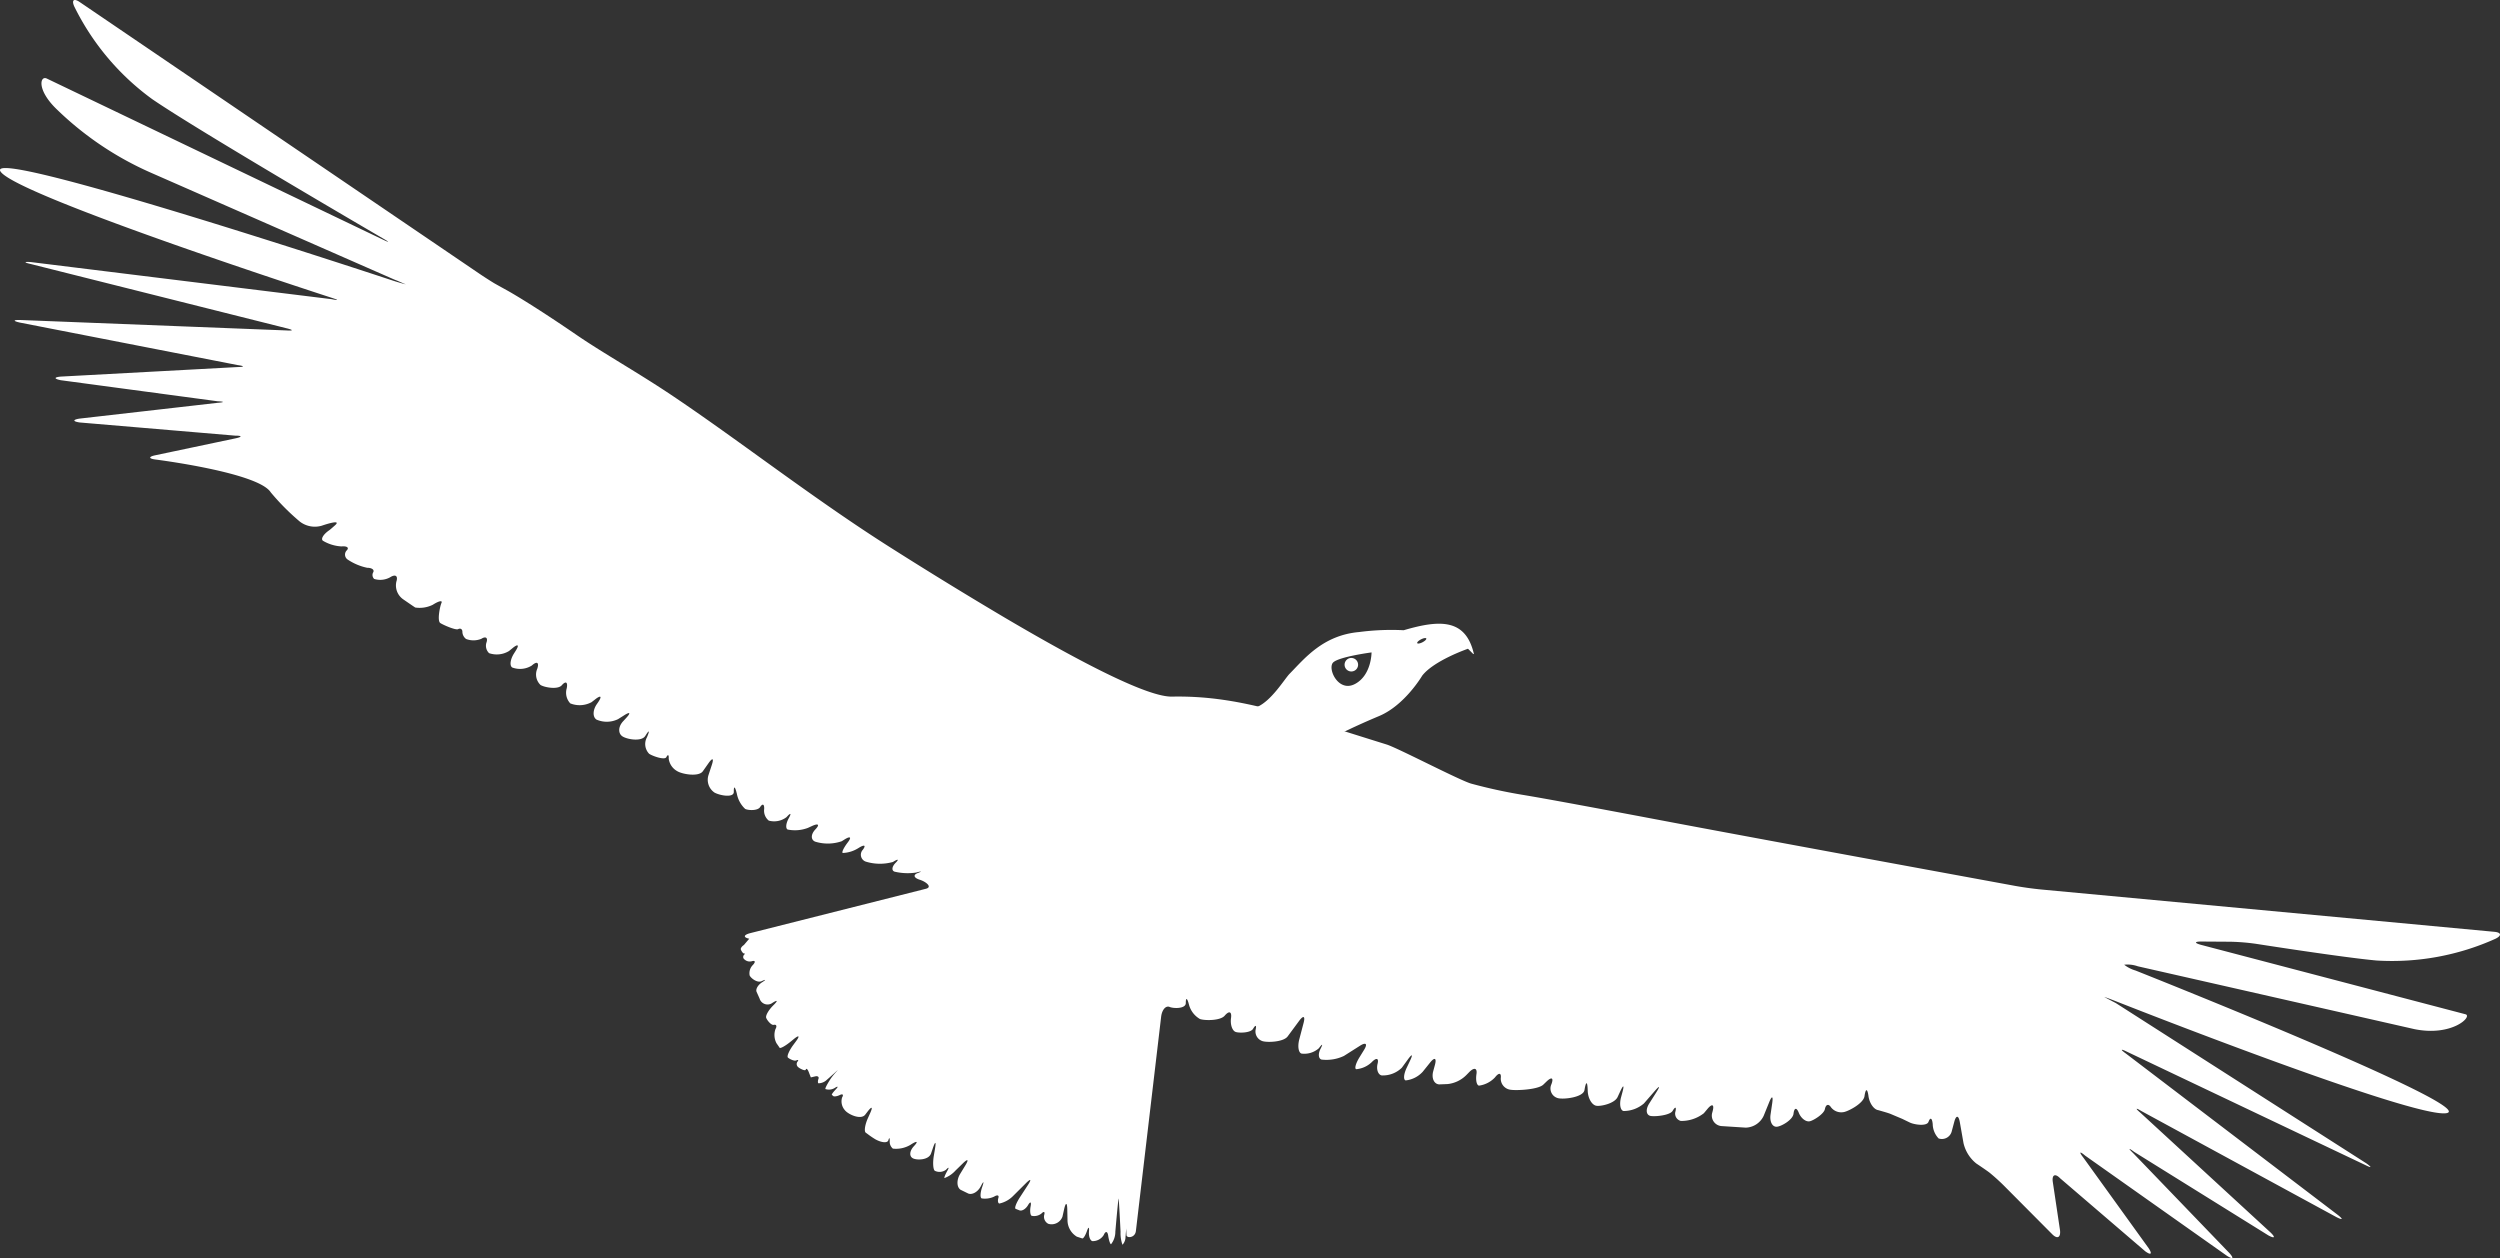 <svg xmlns="http://www.w3.org/2000/svg" width="275.238" height="138.511" viewBox="0 0 275.238 138.511"><rect x="0" y="0" width="275.238" height="138.511" fill="#333333" stroke="none"/><g id="Group_12" data-name="Group 12" fill="#fff"><path id="Path_67" data-name="Path 67" d="M50.148 24.389a.744.744 0 10.983.375.744.744 0 00-.983-.375" transform="translate(98.324 48.114)"/><path id="Path_68" data-name="Path 68" d="M63.367 23.776a27.279 27.279 0 00-4.911.2c-3.982.357-5.992 2.915-7.633 4.58-.56.563-2.019 3.035-3.648 3.693-2.615 1.057-.366 4.643 5.286 4.583 1.155-.012 2.835-1.358 8.2-3.606 2.841-1.191 4.747-4.449 4.75-4.449 1.292-1.668 5.039-2.963 5.039-2.963l.587.59.063-.024c-.9-3.845-3.678-3.8-7.737-2.6m-5.368 5.92c-1.843.968-3.079-1.778-2.362-2.4s4.2-1.081 4.2-1.081.006 2.519-1.834 3.481m7.445-4.6c-.274.143-.533.185-.581.1s.14-.274.414-.417.536-.185.581-.1-.14.277-.414.417" transform="translate(91.169 45.609)"/><path id="Path_69" data-name="Path 69" d="M274.608 102.587l-49.888-4.658a37.326 37.326 0 01-2.823-.39s-26.367-4.839-37.258-6.894c-7.984-1.51-14.211-2.68-17.177-3.166a56.491 56.491 0 01-5.471-1.2c-1.209-.322-8.106-3.934-9.333-4.315-10.846-3.374-16.463-5.408-23.634-5.271-2.606.051-9.676-3.547-18.479-8.738a478.213 478.213 0 01-12.3-7.543C89.824 55.1 81.62 48.673 74.13 43.634c-3.865-2.6-7.665-4.717-10.587-6.715-5.277-3.615-7.7-4.941-7.7-4.941-.688-.378-1.334-.739-1.438-.8s-.932-.575-1.581-1.016L8.777.226c-.649-.441-.917-.217-.593.5a27.728 27.728 0 008.565 10.182C21.83 14.4 42.232 26.29 42.232 26.29c.679.393.652.441-.054.1L5.117 8.63c-.73-.286-1.063 1.3 1.144 3.416a35.215 35.215 0 0010.375 6.978L43.4 30.772c.73.286 0 0 1.281.536.024.009-.7-.176-1.444-.42 0 0-45.853-15.191-43.119-11.927C2.467 21.772 36.562 32.8 36.562 32.8c.747.241.73.3-.036.14L3.411 28.854c-.783-.057-.8.039-.033.211l28.184 7.079c.765.185.747.289-.036.235L2.217 35.23c-.783-.018-.8.11-.036.283l23.985 4.681c.777.11.771.205-.012.217L6.716 41.46c-.783.066-.792.244-.024.4l17.261 2.317c.783.036.783.113 0 .173L8.768 46.085c-.774.119-.774.31 0 .426l17.121 1.45c.783 0 .8.134.033.3l-8.815 1.859c-.768.161-.759.372.018.471 0 0 11.293 1.421 12.68 3.609A25.7 25.7 0 0033 57.416a2.713 2.713 0 002.424.462s2.314-.81 1.459-.042c-.524.468-.616.53-.616.53-.649.438-.974.962-.718 1.164a4.43 4.43 0 002.049.628c.61-.057.87.143.578.438a.657.657 0 00.1 1.007 6.13 6.13 0 002.153.908c.506 0 .807.217.667.485a.6.6 0 00.1.742 2.233 2.233 0 001.757-.182c.587-.372.893-.155.685.482a1.866 1.866 0 00.768 1.954c.631.435 1.221.84 1.313.893a3.248 3.248 0 001.939-.307l.012-.009c.664-.42 1.081-.5.929-.173s-.491 1.965-.119 2.2 1.7.807 1.957.67.471 0 .471.292a1.006 1.006 0 00.405.789 2.27 2.27 0 001.683-.018c.465-.295.724-.134.581.357a1.133 1.133 0 00.271 1.224 2.59 2.59 0 002.186-.232l.4-.325c.608-.5.759-.36.339.3l-.176.28c-.423.661-.509 1.361-.2 1.555a2.43 2.43 0 002.159-.22c.563-.506.828-.342.593.366a1.586 1.586 0 00.36 1.778c.438.271 1.9.539 2.341.033s.685-.354.545.337a1.715 1.715 0 00.39 1.656 2.765 2.765 0 002.338-.128l.411-.319c.619-.482.765-.342.328.307l-.176.256c-.438.652-.441 1.4-.006 1.674a2.837 2.837 0 002.362-.051l.667-.42c.661-.42.768-.292.235.283l-.345.375c-.533.575-.569 1.316-.077 1.65s2.105.625 2.519-.042l.012-.015c.414-.667.5-.622.2.1l-.024.06a1.542 1.542 0 00.244 1.823c.438.28 1.718.712 1.891.369s.286-.268.259.161a1.841 1.841 0 00.953 1.388c.557.334 2.356.646 2.805 0l.619-.878c.45-.643.616-.56.369.185l-.354 1.078a1.7 1.7 0 00.646 1.963c.6.334 2.144.608 2.129-.077s.131-.616.319.146l.015.051a3.036 3.036 0 00.917 1.68c.316.164 1.367.229 1.644-.2s.479-.325.447.22a1.4 1.4 0 00.509 1.269 2.234 2.234 0 001.954-.384c.456-.509.566-.456.247.116s-.372 1.135-.119 1.251a4.03 4.03 0 002.216-.179l.456-.208c.712-.328.882-.161.375.372s-.521 1.135-.033 1.343a4.7 4.7 0 002.936-.042l.28-.176c.661-.42.837-.286.387.3s-.7 1.111-.551 1.17a3.46 3.46 0 001.721-.542c.649-.411.87-.328.485.188a.8.8 0 00.331 1.307 5.3 5.3 0 002.984.036c.572-.36.7-.316.289.1s-.459.852-.107.968a6.269 6.269 0 002.359.1c.628-.167.709-.143.179.057s-.42.53.241.736 1.426.8.664.992l-19.321 4.879c-.759.194-.816.471-.125.619l-.474.557-.113.134c-.22.14-.375.357-.342.482s.223.45.342.447.137.051.039.122a.378.378 0 00-.092.408.855.855 0 00.9.334c.4-.122.462.06.146.4a1.288 1.288 0 00-.363 1.153c.116.289.834.864 1.319.637s.512-.167.054.122-.733.765-.608 1.051l.116.259.217.488a.913.913 0 001.424.462c.572-.36.61-.238.092.271s-.876 1.129-.792 1.379.551.846.84.777.369.146.182.465a1.958 1.958 0 00.107 1.549l.277.4.071.107c.083.11.649-.208 1.257-.706l.283-.232c.608-.5.721-.387.253.241l-.277.375c-.465.628-.739 1.26-.6 1.4s.685.417.911.319.295-.039.143.131a.441.441 0 00.089.616c.2.17.774.453.822.268s.2-.071.325.253.235.6.235.6.22-.054.491-.116.426.06.348.274-.08.435-.012.488a1.329 1.329 0 00.932-.381 43.248 43.248 0 001.111-.992l.033-.021.077-.063a8.7 8.7 0 00-.628.721c-.232.292-.843 1.292-.745 1.373a1.228 1.228 0 001.016-.116c.363-.232.429-.173.14.131s-.491.578-.453.613l.033.033.1.092c.092.1.429.057.75-.1s.429-.033.247.271a1.466 1.466 0 00.3 1.394c.351.465 1.766 1.12 2.245.5l.256-.334c.479-.622.608-.545.286.17l-.247.551c-.322.715-.429 1.432-.241 1.593l.2.143a9.1 9.1 0 00.882.6c.688.375 1.325.417 1.415.092s.158-.292.149.077a.984.984 0 00.345.846 3.1 3.1 0 001.927-.411l.092-.06c.664-.42.8-.334.3.2s-.539 1.135-.092 1.349 1.727.191 1.98-.554l.208-.611c.253-.742.357-.715.229.06l-.137.822c-.128.774-.077 1.516.116 1.65a1.185 1.185 0 001.224-.116c.31-.334.375-.28.149.116s-.369.759-.316.8a3.109 3.109 0 001.221-.837l.8-.78c.56-.548.685-.447.277.22l-.569.932c-.411.67-.39 1.459.045 1.751l.468.229.384.188c.444.167 1.063-.194 1.373-.8s.384-.584.161.057-.25 1.215-.054 1.278a2.4 2.4 0 001.355-.194c.357-.223.569-.164.476.137s-.051.581.1.622a3.024 3.024 0 001.537-.852l1.379-1.373c.557-.554.661-.471.232.188l-.861 1.322c-.429.655-.646 1.242-.482 1.3l.14.057.259.1c.274.122.706-.134.959-.566s.381-.372.286.128-.045.971.116 1.045a1.293 1.293 0 001.069-.244c.274-.28.414-.214.31.149a.871.871 0 00.453.977 1.271 1.271 0 001.558-.792l.185-.828c.173-.765.328-.75.345.033l.024 1.167a2.133 2.133 0 001.03 1.837l.488.158.11.033c.116.033.348-.337.515-.822s.265-.456.22.063.125 1 .378 1.057a1.422 1.422 0 001.245-.667c.2-.468.42-.435.494.071s.214.929.313.938a2.206 2.206 0 00.474-1.391s.325-3.782.363-3.627.211 3.654.211 3.654a3.818 3.818 0 00.211 1.423 1.264 1.264 0 00.334-.855l.083-.977v-.054.054c-.006.068.006.417.024.771s.944.325 1.036-.456l2.779-23.58c.092-.78.515-1.266.941-1.084s1.778.211 1.775-.429.149-.578.339.134a2.581 2.581 0 001.215 1.62c.476.182 2.236.211 2.725-.363s.8-.462.7.253.131 1.406.515 1.537 1.641.113 1.912-.348.4-.417.28.1a1.115 1.115 0 00.747 1.254c.524.173 2.317.113 2.781-.515l1.269-1.718c.465-.628.685-.524.485.232l-.474 1.808c-.2.759-.092 1.465.241 1.566a2.409 2.409 0 001.915-.587c.393-.524.476-.5.188.054s-.241 1.093.107 1.194a4.5 4.5 0 002.463-.4l1.766-1.12c.661-.42.867-.217.453.45l-.5.813c-.414.667-.578 1.26-.363 1.316a2.812 2.812 0 001.7-.768c.512-.533.807-.459.652.161s.045 1.2.438 1.292a2.987 2.987 0 002.231-.846l.673-.923c.465-.634.569-.572.235.137l-.378.8c-.334.709-.378 1.331-.1 1.382a2.973 2.973 0 001.864-.947l.825-1.027c.491-.61.727-.491.524.265l-.191.706c-.2.756.092 1.406.655 1.441l.417-.015.512-.021a3.412 3.412 0 002.073-1l.3-.307c.548-.56.911-.468.807.208s.024 1.248.286 1.272a2.971 2.971 0 001.751-.905c.426-.554.715-.515.64.083a1.224 1.224 0 001.1 1.278c.682.1 3.014-.021 3.58-.563l.357-.345c.566-.545.807-.408.536.3a1.1 1.1 0 00.777 1.543c.7.134 2.719-.122 2.862-.893l.033-.188c.143-.771.283-.759.316.024l.012.277c.033.783.447 1.5.923 1.6s2.028-.238 2.362-.95l.307-.661c.331-.712.438-.673.238.083l-.164.611c-.2.759-.074 1.435.28 1.5a3.433 3.433 0 002.239-.831l1.218-1.4c.515-.59.593-.533.173.131l-.807 1.275c-.42.664-.345 1.281.167 1.37s2.123-.074 2.409-.56.429-.462.316.051a.829.829 0 00.59 1.057 4 4 0 002.534-.849l.414-.494c.506-.6.753-.468.548.289l-.033.122a1.157 1.157 0 001.045 1.5l2.647.17a2.254 2.254 0 001.963-1.3l.611-1.507c.295-.727.444-.685.334.089l-.188 1.284c-.113.777.2 1.376.7 1.334s1.751-.759 1.829-1.432.339-.721.581-.107.792 1.036 1.221.935 1.549-.807 1.653-1.337.408-.616.676-.194a1.427 1.427 0 001.495.5c.554-.149 2.07-.95 2.189-1.724l.012-.08c.119-.774.3-.774.417 0l.012.089c.11.777.6 1.462 1.078 1.525l.468.134c.676.194.858.271.858.271l1.313.554s.378.185.843.408 1.855.45 2.049-.086.4-.417.462.268a2.34 2.34 0 00.649 1.566 1.117 1.117 0 001.426-.724l.295-1.1c.2-.759.476-.747.613.027l.408 2.32a4.035 4.035 0 001.406 2.234s1.084.721 1.459 1.01a22.067 22.067 0 011.689 1.537l5.212 5.241c.551.557.938.372.861-.408l-.8-5.36c-.107-.777.253-.956.8-.4l9.381 8.047c.634.462.8.3.366-.351l-7.2-9.988c-.482-.616-.39-.706.208-.2l15.629 11.043c.667.414.783.274.259-.31l-10.6-11.01c-.566-.542-.515-.6.113-.131l14.786 9.2c.691.369.8.226.235-.322l-14.324-13.181c-.6-.506-.542-.587.128-.176L257.234 134c.7.354.768.244.152-.241l-23.336-17.77c-.64-.459-.584-.548.119-.2l26.245 12.478c.7.354.75.271.113-.188l-27.591-17.651c-.7-.36-1.263-.664-1.26-.67s.613.211 1.343.5c0 0 32.788 12.954 36.341 12.293 3.645-.676-34.244-15.7-34.244-15.7a3.721 3.721 0 01-1.254-.64 3.422 3.422 0 011.513.176l30.465 6.921c4.11.822 6.364-1.373 5.625-1.635l-29.14-7.648c-.756-.205-.733-.372.051-.366l3.154.021a23.224 23.224 0 012.835.229s9.833 1.54 13.3 1.84a27.737 27.737 0 0013.085-2.4c.7-.348.64-.691-.14-.762" transform="translate(-.001)"/></g></svg>